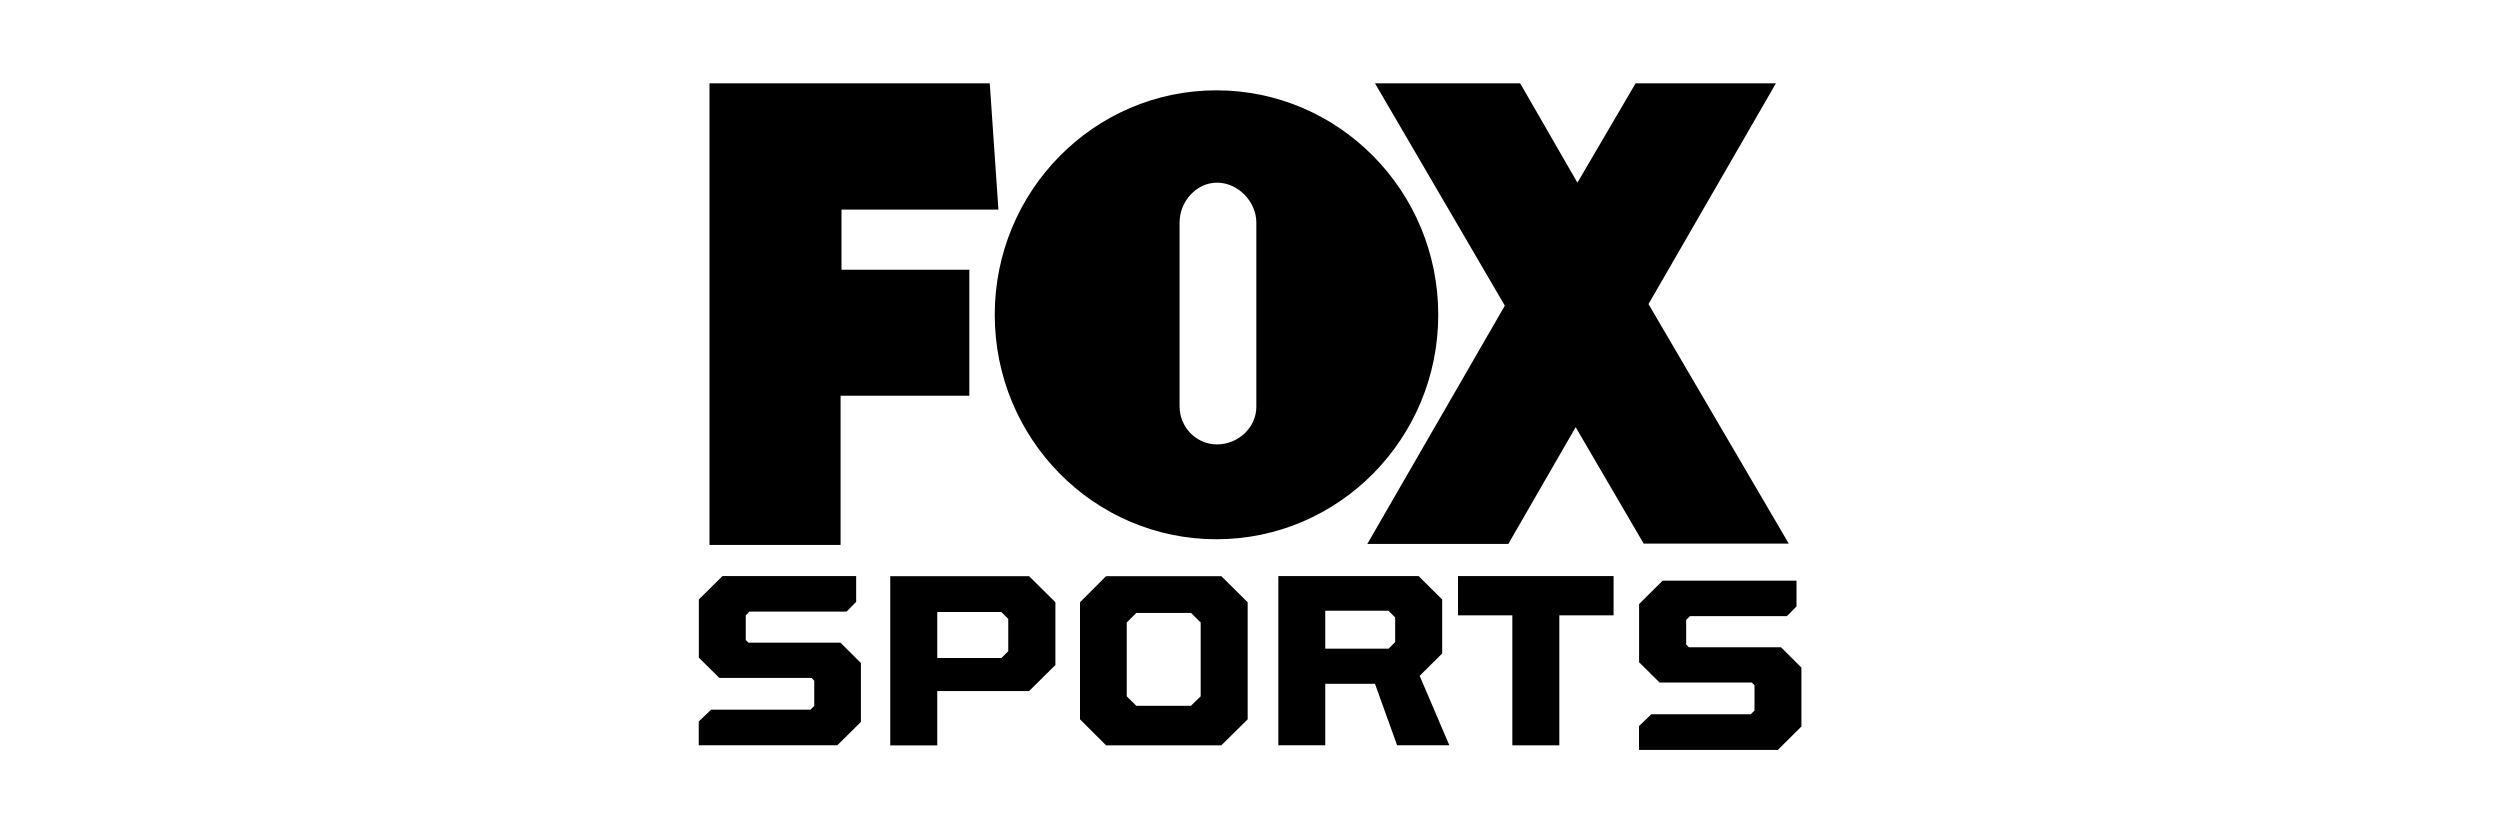 <?xml version="1.0" encoding="UTF-8"?><svg id="fox-sports-logo" xmlns="http://www.w3.org/2000/svg" viewBox="0 0 300 100"><defs><style>.cls-1{fill-rule:evenodd;}</style></defs><path id="fox-sports-logo-2" class="cls-1" d="M85.14,65.4V10h33.63l1.04,15.15h-18.83v7.22h15.34v15.12h-15.45v17.9h-15.72M214.65,65.23l-16.83-28.74,15.29-26.49h-16.84l-6.98,11.92-6.87-11.92h-17.42l15.58,26.68-16.5,28.59h16.92s8.08-14.01,8.08-14.01l8.16,13.97h17.41M150.76,48.83v-22.13c0-2.52-2.21-4.78-4.71-4.78s-4.5,2.27-4.5,4.78v22.06c0,2.53,2.02,4.57,4.5,4.57s4.71-1.98,4.71-4.51h0ZM119.37,37.77c0-14.86,11.91-26.93,26.6-26.93s26.62,12.07,26.62,26.93-11.91,26.94-26.62,26.94-26.6-12.06-26.6-26.94ZM83.85,89.44v-2.86l1.48-1.42h11.93l.45-.45v-3.03l-.32-.33h-11.07l-2.46-2.43v-6.98l2.83-2.81h16.05v3.09l-1.15,1.17h-11.65l-.45.45v2.96l.32.32h11.05l2.45,2.44v7.07l-2.83,2.8h-16.64M120.16,78.97l.83-.82v-3.89l-.83-.82h-7.69v5.52h7.69ZM106.83,69.14h16.66l3.16,3.13v7.53l-3.16,3.13h-11.02v6.52h-5.64v-20.3ZM142.92,84.69l1.16-1.13v-8.86l-1.16-1.15h-6.56l-1.15,1.15v8.86l1.15,1.14h6.56ZM129.6,86.32v-14.05l3.13-3.13h13.83l3.16,3.13v14.05l-3.16,3.12h-13.83l-3.13-3.12ZM166.62,77.85l.8-.8v-2.96l-.8-.8h-7.59v4.55s7.59,0,7.59,0ZM153.4,69.13h16.83l2.83,2.81v6.48l-2.7,2.68,3.56,8.33h-6.27l-2.65-7.37h-5.97v7.37h-5.63v-20.31ZM181.48,73.84h-6.52v-4.71h18.67v4.71h-6.51v15.6h-5.64v-15.6M196.68,90v-2.87l1.48-1.42h11.93l.45-.44v-3.04l-.32-.33h-11.07l-2.46-2.43v-6.98l2.83-2.81h16.06v3.09l-1.15,1.17h-11.64l-.45.45v2.96l.32.32h11.06l2.45,2.44v7.07l-2.83,2.81h-16.64"/></svg>